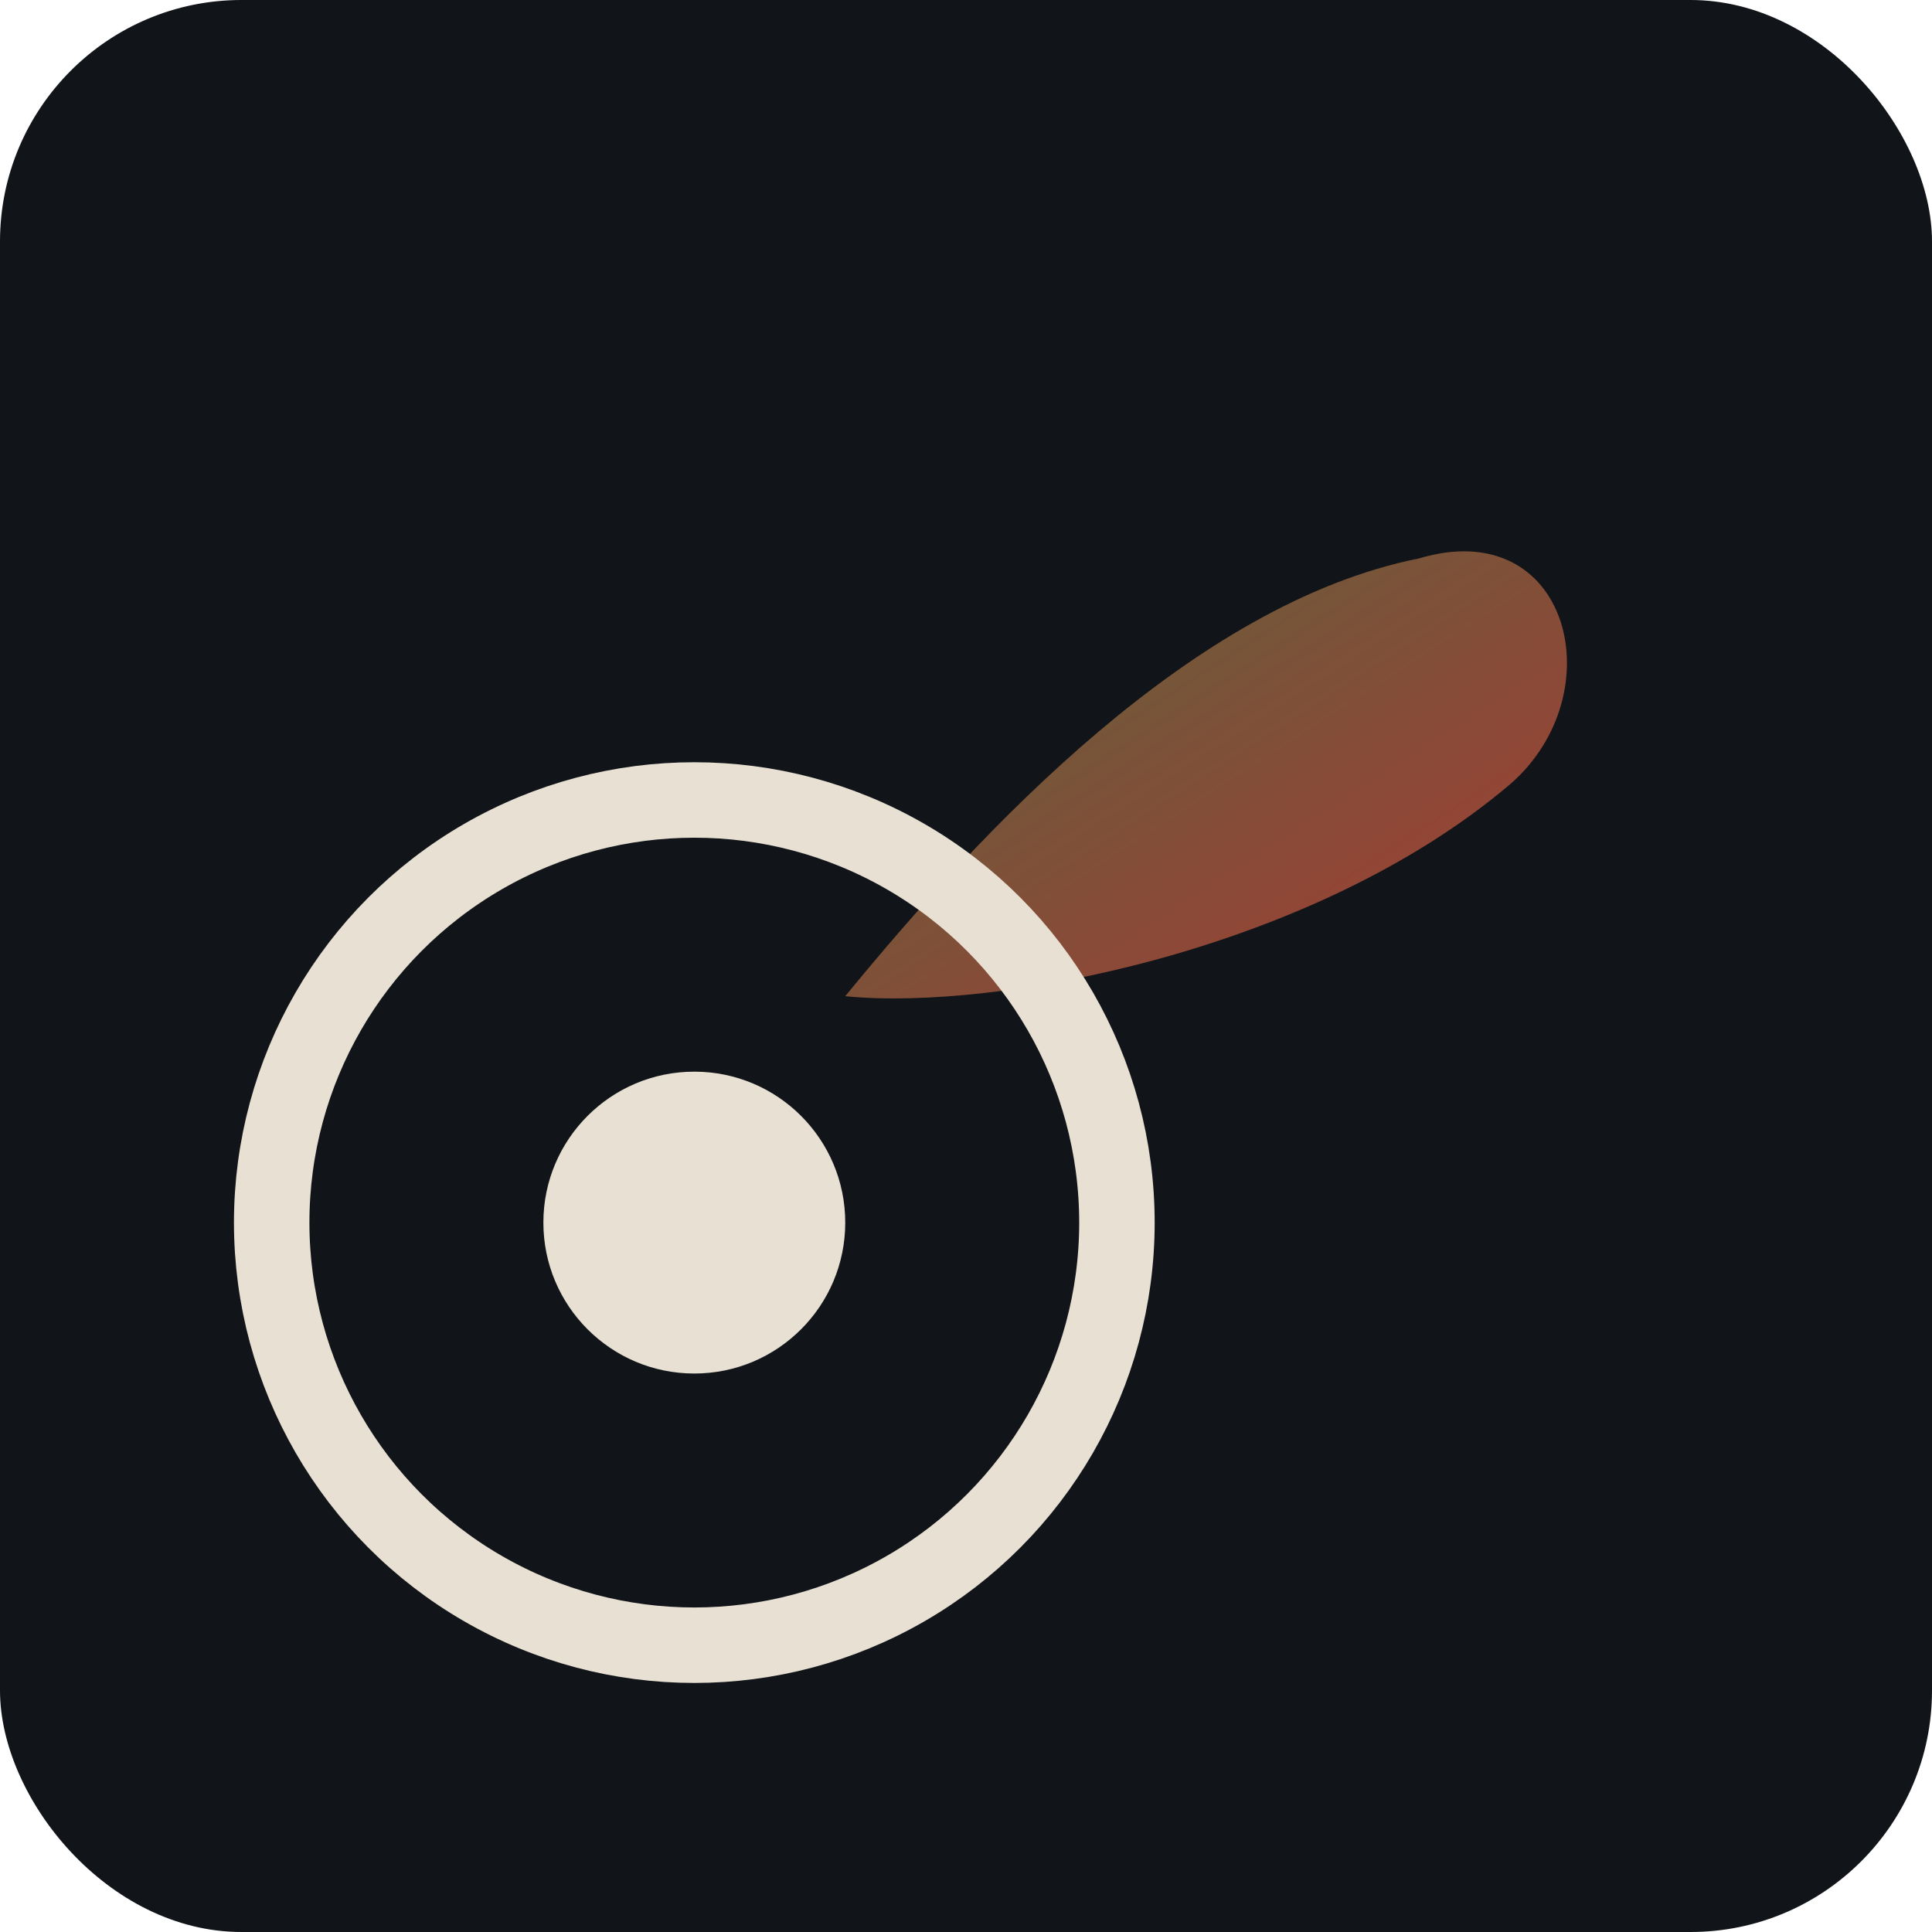 <svg xmlns="http://www.w3.org/2000/svg" width="256" height="256" viewBox="0 0 256 256">
  <defs><linearGradient id="g" x1="0" y1="0" x2="1" y2="1"><stop offset="0%" stop-color="#5A6B3F"/><stop offset="100%" stop-color="#B23A35"/></linearGradient></defs>
  <rect width="256" height="256" rx="32" fill="#111418"/>
  <path d="M188 74c-30 6-58 36-76 58 20 2 62-6 88-28 14-12 8-36-12-30z" fill="url(#g)" opacity="0.95"/>
  <circle cx="92" cy="162" r="56" fill="none" stroke="#E7E0D3" stroke-width="10"/>
  <circle cx="92" cy="162" r="20" fill="#E7E0D3"/>
</svg>